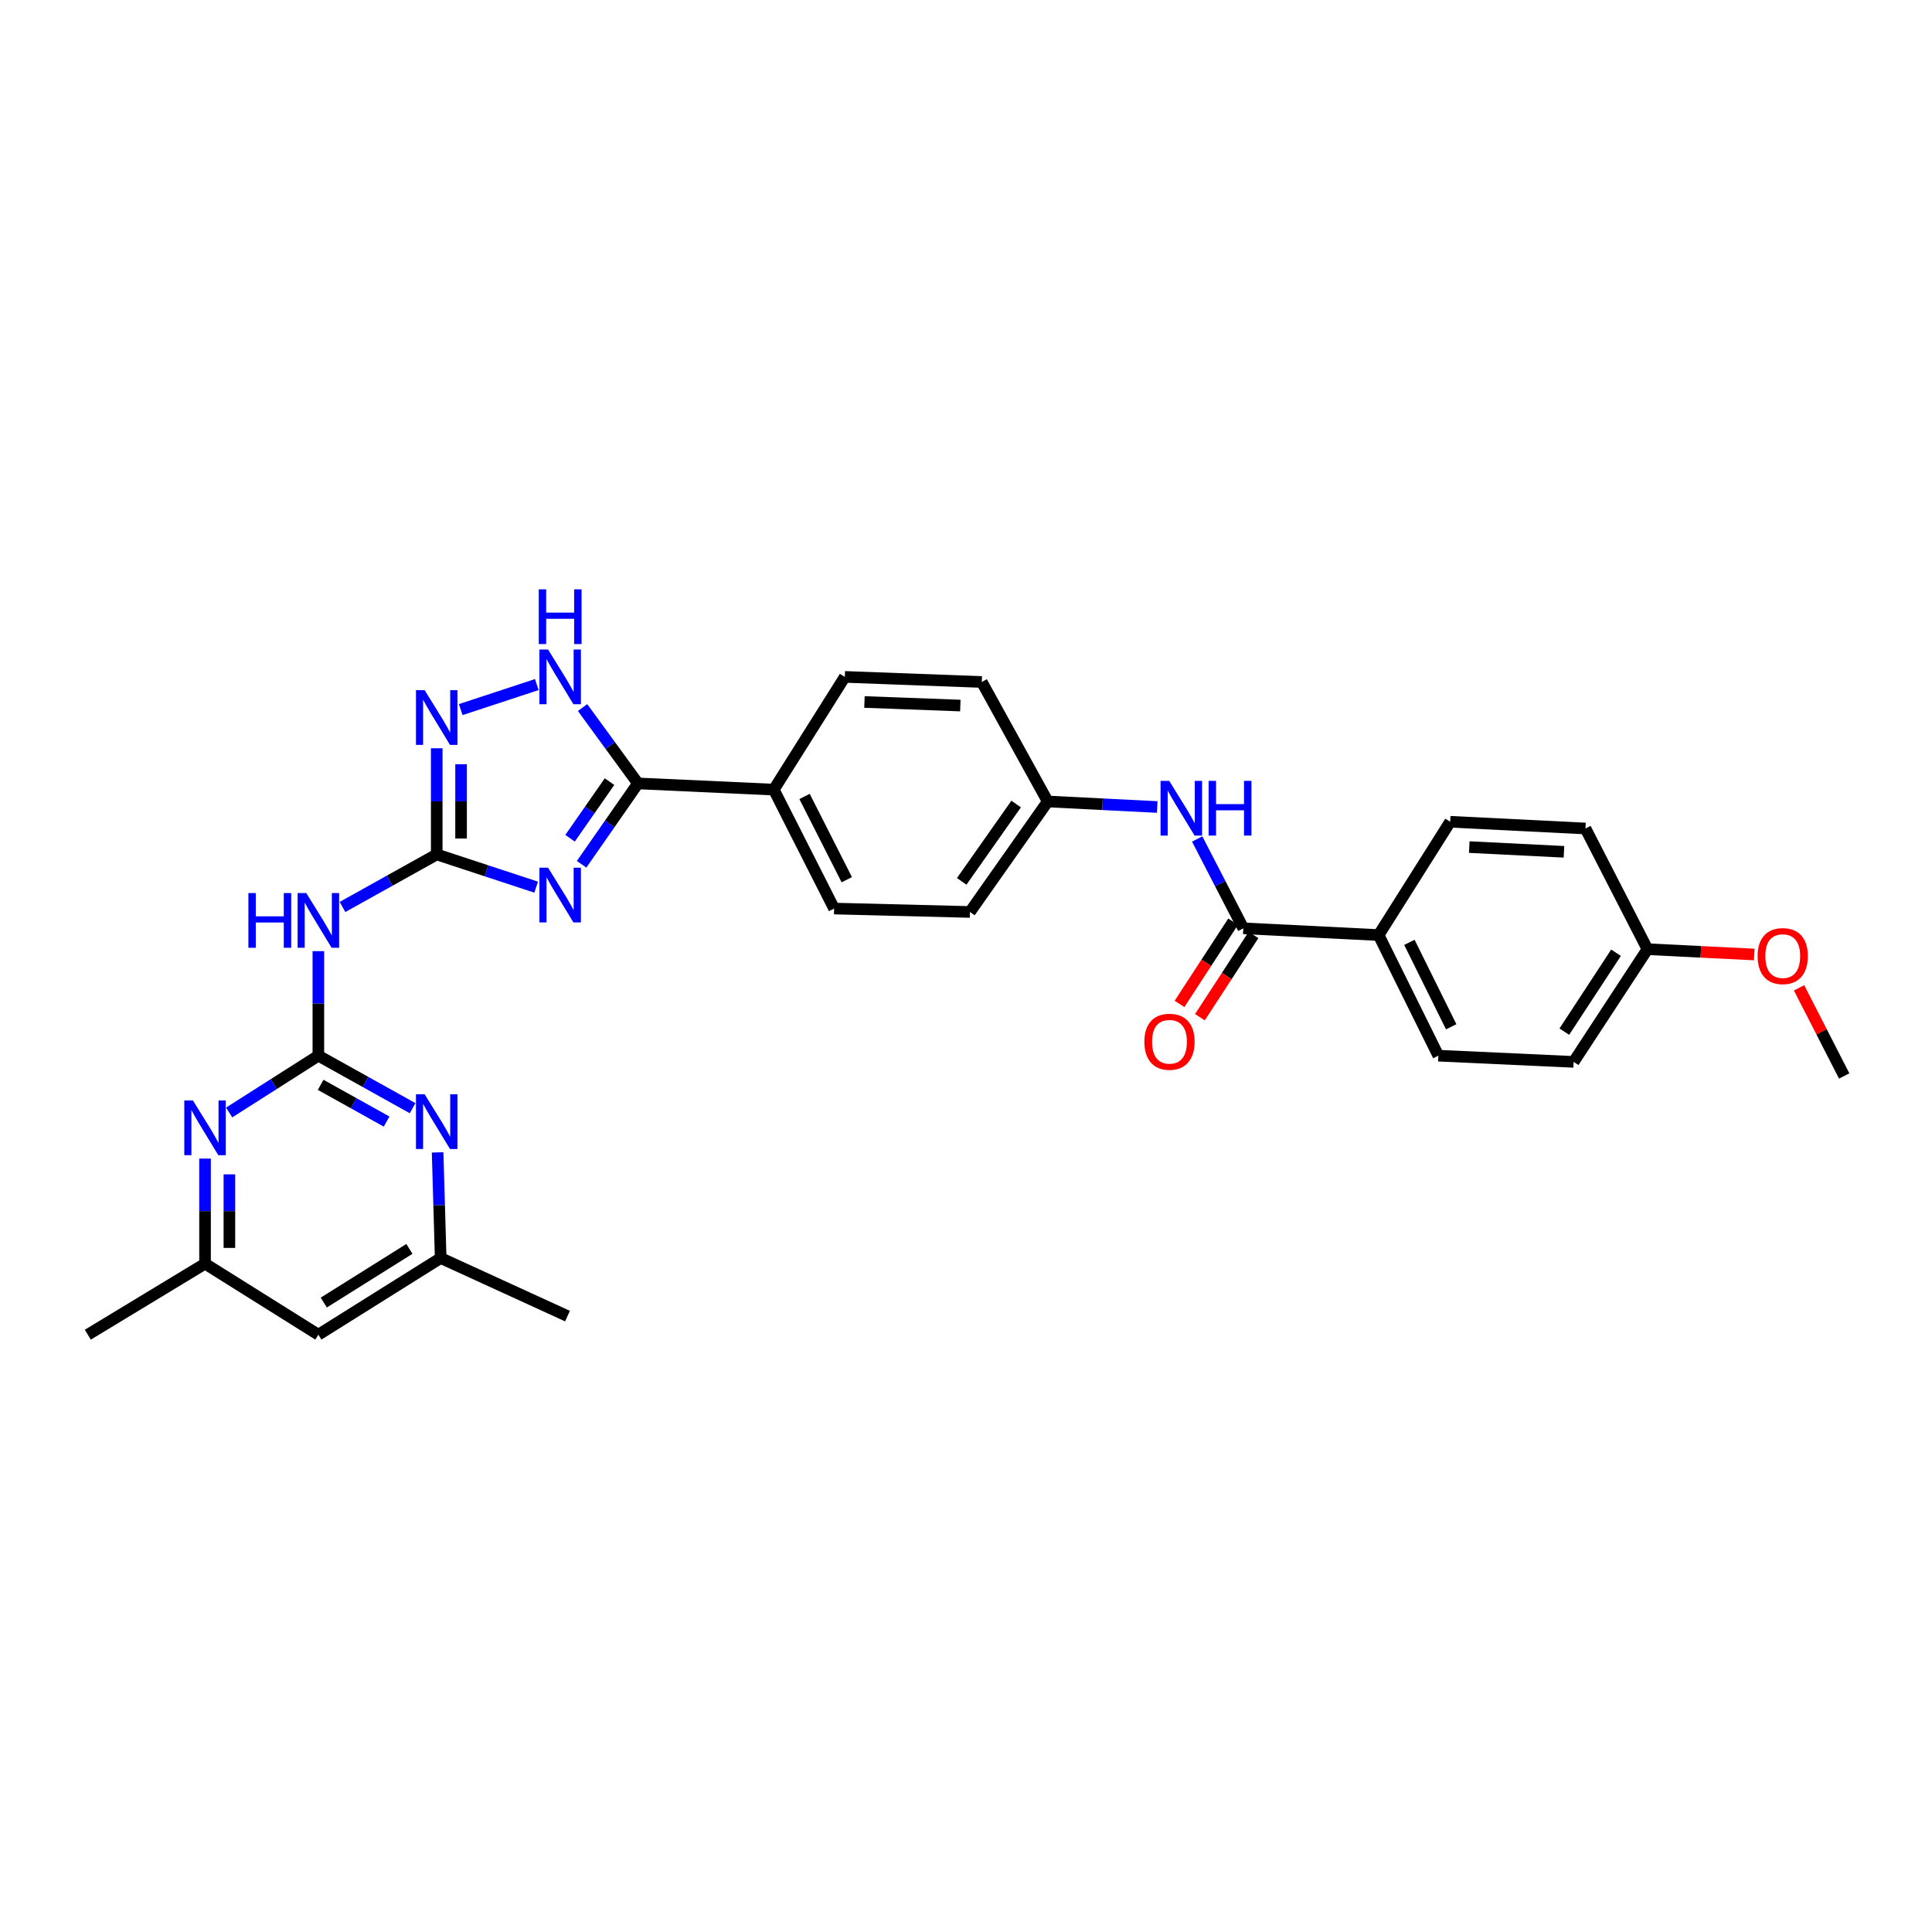 <?xml version='1.0' encoding='iso-8859-1'?>
<svg version='1.1' baseProfile='full'
              xmlns='http://www.w3.org/2000/svg'
                      xmlns:rdkit='http://www.rdkit.org/xml'
                      xmlns:xlink='http://www.w3.org/1999/xlink'
                  xml:space='preserve'
width='1000px' height='1000px' viewBox='0 0 1000 1000'>
<!-- END OF HEADER -->
<rect style='opacity:1.0;fill:#FFFFFF;stroke:none' width='1000' height='1000' x='0' y='0'> </rect>
<path class='bond-0' d='M 277.52,459.194 L 251.785,450.727' style='fill:none;fill-rule:evenodd;stroke:#0000FF;stroke-width:6px;stroke-linecap:butt;stroke-linejoin:miter;stroke-opacity:1' />
<path class='bond-0' d='M 251.785,450.727 L 226.05,442.261' style='fill:none;fill-rule:evenodd;stroke:#000000;stroke-width:6px;stroke-linecap:butt;stroke-linejoin:miter;stroke-opacity:1' />
<path class='bond-2' d='M 301.033,447.36 L 315.617,426.427' style='fill:none;fill-rule:evenodd;stroke:#0000FF;stroke-width:6px;stroke-linecap:butt;stroke-linejoin:miter;stroke-opacity:1' />
<path class='bond-2' d='M 315.617,426.427 L 330.201,405.495' style='fill:none;fill-rule:evenodd;stroke:#000000;stroke-width:6px;stroke-linecap:butt;stroke-linejoin:miter;stroke-opacity:1' />
<path class='bond-2' d='M 295.068,433.875 L 305.276,419.223' style='fill:none;fill-rule:evenodd;stroke:#0000FF;stroke-width:6px;stroke-linecap:butt;stroke-linejoin:miter;stroke-opacity:1' />
<path class='bond-2' d='M 305.276,419.223 L 315.485,404.57' style='fill:none;fill-rule:evenodd;stroke:#000000;stroke-width:6px;stroke-linecap:butt;stroke-linejoin:miter;stroke-opacity:1' />
<path class='bond-3' d='M 226.05,442.261 L 226.05,414.784' style='fill:none;fill-rule:evenodd;stroke:#000000;stroke-width:6px;stroke-linecap:butt;stroke-linejoin:miter;stroke-opacity:1' />
<path class='bond-3' d='M 226.05,414.784 L 226.05,387.308' style='fill:none;fill-rule:evenodd;stroke:#0000FF;stroke-width:6px;stroke-linecap:butt;stroke-linejoin:miter;stroke-opacity:1' />
<path class='bond-3' d='M 238.653,434.018 L 238.653,414.784' style='fill:none;fill-rule:evenodd;stroke:#000000;stroke-width:6px;stroke-linecap:butt;stroke-linejoin:miter;stroke-opacity:1' />
<path class='bond-3' d='M 238.653,414.784 L 238.653,395.551' style='fill:none;fill-rule:evenodd;stroke:#0000FF;stroke-width:6px;stroke-linecap:butt;stroke-linejoin:miter;stroke-opacity:1' />
<path class='bond-4' d='M 226.05,442.261 L 201.664,455.853' style='fill:none;fill-rule:evenodd;stroke:#000000;stroke-width:6px;stroke-linecap:butt;stroke-linejoin:miter;stroke-opacity:1' />
<path class='bond-4' d='M 201.664,455.853 L 177.279,469.445' style='fill:none;fill-rule:evenodd;stroke:#0000FF;stroke-width:6px;stroke-linecap:butt;stroke-linejoin:miter;stroke-opacity:1' />
<path class='bond-1' d='M 164.785,546.419 L 164.785,519.369' style='fill:none;fill-rule:evenodd;stroke:#000000;stroke-width:6px;stroke-linecap:butt;stroke-linejoin:miter;stroke-opacity:1' />
<path class='bond-1' d='M 164.785,519.369 L 164.785,492.319' style='fill:none;fill-rule:evenodd;stroke:#0000FF;stroke-width:6px;stroke-linecap:butt;stroke-linejoin:miter;stroke-opacity:1' />
<path class='bond-7' d='M 164.785,546.419 L 189.171,560.005' style='fill:none;fill-rule:evenodd;stroke:#000000;stroke-width:6px;stroke-linecap:butt;stroke-linejoin:miter;stroke-opacity:1' />
<path class='bond-7' d='M 189.171,560.005 L 213.557,573.592' style='fill:none;fill-rule:evenodd;stroke:#0000FF;stroke-width:6px;stroke-linecap:butt;stroke-linejoin:miter;stroke-opacity:1' />
<path class='bond-7' d='M 165.967,561.504 L 183.037,571.015' style='fill:none;fill-rule:evenodd;stroke:#000000;stroke-width:6px;stroke-linecap:butt;stroke-linejoin:miter;stroke-opacity:1' />
<path class='bond-7' d='M 183.037,571.015 L 200.107,580.525' style='fill:none;fill-rule:evenodd;stroke:#0000FF;stroke-width:6px;stroke-linecap:butt;stroke-linejoin:miter;stroke-opacity:1' />
<path class='bond-8' d='M 164.785,546.419 L 141.697,561.12' style='fill:none;fill-rule:evenodd;stroke:#000000;stroke-width:6px;stroke-linecap:butt;stroke-linejoin:miter;stroke-opacity:1' />
<path class='bond-8' d='M 141.697,561.12 L 118.61,575.82' style='fill:none;fill-rule:evenodd;stroke:#0000FF;stroke-width:6px;stroke-linecap:butt;stroke-linejoin:miter;stroke-opacity:1' />
<path class='bond-5' d='M 330.201,405.495 L 315.864,385.859' style='fill:none;fill-rule:evenodd;stroke:#000000;stroke-width:6px;stroke-linecap:butt;stroke-linejoin:miter;stroke-opacity:1' />
<path class='bond-5' d='M 315.864,385.859 L 301.526,366.223' style='fill:none;fill-rule:evenodd;stroke:#0000FF;stroke-width:6px;stroke-linecap:butt;stroke-linejoin:miter;stroke-opacity:1' />
<path class='bond-10' d='M 330.201,405.495 L 400.512,408.709' style='fill:none;fill-rule:evenodd;stroke:#000000;stroke-width:6px;stroke-linecap:butt;stroke-linejoin:miter;stroke-opacity:1' />
<path class='bond-30' d='M 238.472,367.289 L 277.846,354.335' style='fill:none;fill-rule:evenodd;stroke:#0000FF;stroke-width:6px;stroke-linecap:butt;stroke-linejoin:miter;stroke-opacity:1' />
<path class='bond-6' d='M 643.536,480.497 L 631.597,457.371' style='fill:none;fill-rule:evenodd;stroke:#000000;stroke-width:6px;stroke-linecap:butt;stroke-linejoin:miter;stroke-opacity:1' />
<path class='bond-6' d='M 631.597,457.371 L 619.659,434.245' style='fill:none;fill-rule:evenodd;stroke:#0000FF;stroke-width:6px;stroke-linecap:butt;stroke-linejoin:miter;stroke-opacity:1' />
<path class='bond-11' d='M 643.536,480.497 L 713.567,483.991' style='fill:none;fill-rule:evenodd;stroke:#000000;stroke-width:6px;stroke-linecap:butt;stroke-linejoin:miter;stroke-opacity:1' />
<path class='bond-14' d='M 638.256,477.057 L 624.388,498.338' style='fill:none;fill-rule:evenodd;stroke:#000000;stroke-width:6px;stroke-linecap:butt;stroke-linejoin:miter;stroke-opacity:1' />
<path class='bond-14' d='M 624.388,498.338 L 610.519,519.62' style='fill:none;fill-rule:evenodd;stroke:#FF0000;stroke-width:6px;stroke-linecap:butt;stroke-linejoin:miter;stroke-opacity:1' />
<path class='bond-14' d='M 648.815,483.938 L 634.947,505.219' style='fill:none;fill-rule:evenodd;stroke:#000000;stroke-width:6px;stroke-linecap:butt;stroke-linejoin:miter;stroke-opacity:1' />
<path class='bond-14' d='M 634.947,505.219 L 621.078,526.501' style='fill:none;fill-rule:evenodd;stroke:#FF0000;stroke-width:6px;stroke-linecap:butt;stroke-linejoin:miter;stroke-opacity:1' />
<path class='bond-13' d='M 226.511,596.478 L 227.303,623.814' style='fill:none;fill-rule:evenodd;stroke:#0000FF;stroke-width:6px;stroke-linecap:butt;stroke-linejoin:miter;stroke-opacity:1' />
<path class='bond-13' d='M 227.303,623.814 L 228.095,651.151' style='fill:none;fill-rule:evenodd;stroke:#000000;stroke-width:6px;stroke-linecap:butt;stroke-linejoin:miter;stroke-opacity:1' />
<path class='bond-12' d='M 106.132,599.684 L 106.132,626.881' style='fill:none;fill-rule:evenodd;stroke:#0000FF;stroke-width:6px;stroke-linecap:butt;stroke-linejoin:miter;stroke-opacity:1' />
<path class='bond-12' d='M 106.132,626.881 L 106.132,654.077' style='fill:none;fill-rule:evenodd;stroke:#000000;stroke-width:6px;stroke-linecap:butt;stroke-linejoin:miter;stroke-opacity:1' />
<path class='bond-12' d='M 118.735,607.843 L 118.735,626.881' style='fill:none;fill-rule:evenodd;stroke:#0000FF;stroke-width:6px;stroke-linecap:butt;stroke-linejoin:miter;stroke-opacity:1' />
<path class='bond-12' d='M 118.735,626.881 L 118.735,645.918' style='fill:none;fill-rule:evenodd;stroke:#000000;stroke-width:6px;stroke-linecap:butt;stroke-linejoin:miter;stroke-opacity:1' />
<path class='bond-9' d='M 598.976,417.706 L 570.64,416.274' style='fill:none;fill-rule:evenodd;stroke:#0000FF;stroke-width:6px;stroke-linecap:butt;stroke-linejoin:miter;stroke-opacity:1' />
<path class='bond-9' d='M 570.64,416.274 L 542.304,414.842' style='fill:none;fill-rule:evenodd;stroke:#000000;stroke-width:6px;stroke-linecap:butt;stroke-linejoin:miter;stroke-opacity:1' />
<path class='bond-16' d='M 400.512,408.709 L 431.733,470.268' style='fill:none;fill-rule:evenodd;stroke:#000000;stroke-width:6px;stroke-linecap:butt;stroke-linejoin:miter;stroke-opacity:1' />
<path class='bond-16' d='M 416.436,412.242 L 438.29,455.333' style='fill:none;fill-rule:evenodd;stroke:#000000;stroke-width:6px;stroke-linecap:butt;stroke-linejoin:miter;stroke-opacity:1' />
<path class='bond-17' d='M 400.512,408.709 L 437.271,350.356' style='fill:none;fill-rule:evenodd;stroke:#000000;stroke-width:6px;stroke-linecap:butt;stroke-linejoin:miter;stroke-opacity:1' />
<path class='bond-18' d='M 713.567,483.991 L 744.486,546.419' style='fill:none;fill-rule:evenodd;stroke:#000000;stroke-width:6px;stroke-linecap:butt;stroke-linejoin:miter;stroke-opacity:1' />
<path class='bond-18' d='M 729.499,487.762 L 751.142,531.461' style='fill:none;fill-rule:evenodd;stroke:#000000;stroke-width:6px;stroke-linecap:butt;stroke-linejoin:miter;stroke-opacity:1' />
<path class='bond-19' d='M 713.567,483.991 L 750.613,425.338' style='fill:none;fill-rule:evenodd;stroke:#000000;stroke-width:6px;stroke-linecap:butt;stroke-linejoin:miter;stroke-opacity:1' />
<path class='bond-15' d='M 106.132,654.077 L 164.785,690.836' style='fill:none;fill-rule:evenodd;stroke:#000000;stroke-width:6px;stroke-linecap:butt;stroke-linejoin:miter;stroke-opacity:1' />
<path class='bond-28' d='M 106.132,654.077 L 45.455,690.836' style='fill:none;fill-rule:evenodd;stroke:#000000;stroke-width:6px;stroke-linecap:butt;stroke-linejoin:miter;stroke-opacity:1' />
<path class='bond-27' d='M 228.095,651.151 L 293.736,681.209' style='fill:none;fill-rule:evenodd;stroke:#000000;stroke-width:6px;stroke-linecap:butt;stroke-linejoin:miter;stroke-opacity:1' />
<path class='bond-32' d='M 228.095,651.151 L 164.785,690.836' style='fill:none;fill-rule:evenodd;stroke:#000000;stroke-width:6px;stroke-linecap:butt;stroke-linejoin:miter;stroke-opacity:1' />
<path class='bond-32' d='M 211.904,646.425 L 167.588,674.205' style='fill:none;fill-rule:evenodd;stroke:#000000;stroke-width:6px;stroke-linecap:butt;stroke-linejoin:miter;stroke-opacity:1' />
<path class='bond-22' d='M 431.733,470.268 L 502.045,472.032' style='fill:none;fill-rule:evenodd;stroke:#000000;stroke-width:6px;stroke-linecap:butt;stroke-linejoin:miter;stroke-opacity:1' />
<path class='bond-23' d='M 437.271,350.356 L 508.171,352.996' style='fill:none;fill-rule:evenodd;stroke:#000000;stroke-width:6px;stroke-linecap:butt;stroke-linejoin:miter;stroke-opacity:1' />
<path class='bond-23' d='M 447.438,363.347 L 497.067,365.194' style='fill:none;fill-rule:evenodd;stroke:#000000;stroke-width:6px;stroke-linecap:butt;stroke-linejoin:miter;stroke-opacity:1' />
<path class='bond-25' d='M 744.486,546.419 L 814.504,549.633' style='fill:none;fill-rule:evenodd;stroke:#000000;stroke-width:6px;stroke-linecap:butt;stroke-linejoin:miter;stroke-opacity:1' />
<path class='bond-24' d='M 750.613,425.338 L 820.637,428.832' style='fill:none;fill-rule:evenodd;stroke:#000000;stroke-width:6px;stroke-linecap:butt;stroke-linejoin:miter;stroke-opacity:1' />
<path class='bond-24' d='M 760.489,438.449 L 809.506,440.895' style='fill:none;fill-rule:evenodd;stroke:#000000;stroke-width:6px;stroke-linecap:butt;stroke-linejoin:miter;stroke-opacity:1' />
<path class='bond-20' d='M 542.304,414.842 L 508.171,352.996' style='fill:none;fill-rule:evenodd;stroke:#000000;stroke-width:6px;stroke-linecap:butt;stroke-linejoin:miter;stroke-opacity:1' />
<path class='bond-31' d='M 542.304,414.842 L 502.045,472.032' style='fill:none;fill-rule:evenodd;stroke:#000000;stroke-width:6px;stroke-linecap:butt;stroke-linejoin:miter;stroke-opacity:1' />
<path class='bond-31' d='M 525.96,416.166 L 497.778,456.199' style='fill:none;fill-rule:evenodd;stroke:#000000;stroke-width:6px;stroke-linecap:butt;stroke-linejoin:miter;stroke-opacity:1' />
<path class='bond-21' d='M 852.726,491.294 L 820.637,428.832' style='fill:none;fill-rule:evenodd;stroke:#000000;stroke-width:6px;stroke-linecap:butt;stroke-linejoin:miter;stroke-opacity:1' />
<path class='bond-26' d='M 852.726,491.294 L 880.359,492.673' style='fill:none;fill-rule:evenodd;stroke:#000000;stroke-width:6px;stroke-linecap:butt;stroke-linejoin:miter;stroke-opacity:1' />
<path class='bond-26' d='M 880.359,492.673 L 907.991,494.052' style='fill:none;fill-rule:evenodd;stroke:#FF0000;stroke-width:6px;stroke-linecap:butt;stroke-linejoin:miter;stroke-opacity:1' />
<path class='bond-33' d='M 852.726,491.294 L 814.504,549.633' style='fill:none;fill-rule:evenodd;stroke:#000000;stroke-width:6px;stroke-linecap:butt;stroke-linejoin:miter;stroke-opacity:1' />
<path class='bond-33' d='M 836.451,493.138 L 809.695,533.975' style='fill:none;fill-rule:evenodd;stroke:#000000;stroke-width:6px;stroke-linecap:butt;stroke-linejoin:miter;stroke-opacity:1' />
<path class='bond-29' d='M 931.19,511.293 L 942.868,534.111' style='fill:none;fill-rule:evenodd;stroke:#FF0000;stroke-width:6px;stroke-linecap:butt;stroke-linejoin:miter;stroke-opacity:1' />
<path class='bond-29' d='M 942.868,534.111 L 954.545,556.928' style='fill:none;fill-rule:evenodd;stroke:#000000;stroke-width:6px;stroke-linecap:butt;stroke-linejoin:miter;stroke-opacity:1' />
<path  class='atom-0' d='M 283.681 449.12
L 292.961 464.12
Q 293.881 465.6, 295.361 468.28
Q 296.841 470.96, 296.921 471.12
L 296.921 449.12
L 300.681 449.12
L 300.681 477.44
L 296.801 477.44
L 286.841 461.04
Q 285.681 459.12, 284.441 456.92
Q 283.241 454.72, 282.881 454.04
L 282.881 477.44
L 279.201 477.44
L 279.201 449.12
L 283.681 449.12
' fill='#0000FF'/>
<path  class='atom-4' d='M 219.79 357.215
L 229.07 372.215
Q 229.99 373.695, 231.47 376.375
Q 232.95 379.055, 233.03 379.215
L 233.03 357.215
L 236.79 357.215
L 236.79 385.535
L 232.91 385.535
L 222.95 369.135
Q 221.79 367.215, 220.55 365.015
Q 219.35 362.815, 218.99 362.135
L 218.99 385.535
L 215.31 385.535
L 215.31 357.215
L 219.79 357.215
' fill='#0000FF'/>
<path  class='atom-5' d='M 128.565 462.248
L 132.405 462.248
L 132.405 474.288
L 146.885 474.288
L 146.885 462.248
L 150.725 462.248
L 150.725 490.568
L 146.885 490.568
L 146.885 477.488
L 132.405 477.488
L 132.405 490.568
L 128.565 490.568
L 128.565 462.248
' fill='#0000FF'/>
<path  class='atom-5' d='M 158.525 462.248
L 167.805 477.248
Q 168.725 478.728, 170.205 481.408
Q 171.685 484.088, 171.765 484.248
L 171.765 462.248
L 175.525 462.248
L 175.525 490.568
L 171.645 490.568
L 161.685 474.168
Q 160.525 472.248, 159.285 470.048
Q 158.085 467.848, 157.725 467.168
L 157.725 490.568
L 154.045 490.568
L 154.045 462.248
L 158.525 462.248
' fill='#0000FF'/>
<path  class='atom-6' d='M 283.681 336.196
L 292.961 351.196
Q 293.881 352.676, 295.361 355.356
Q 296.841 358.036, 296.921 358.196
L 296.921 336.196
L 300.681 336.196
L 300.681 364.516
L 296.801 364.516
L 286.841 348.116
Q 285.681 346.196, 284.441 343.996
Q 283.241 341.796, 282.881 341.116
L 282.881 364.516
L 279.201 364.516
L 279.201 336.196
L 283.681 336.196
' fill='#0000FF'/>
<path  class='atom-6' d='M 278.861 305.044
L 282.701 305.044
L 282.701 317.084
L 297.181 317.084
L 297.181 305.044
L 301.021 305.044
L 301.021 333.364
L 297.181 333.364
L 297.181 320.284
L 282.701 320.284
L 282.701 333.364
L 278.861 333.364
L 278.861 305.044
' fill='#0000FF'/>
<path  class='atom-8' d='M 219.79 566.392
L 229.07 581.392
Q 229.99 582.872, 231.47 585.552
Q 232.95 588.232, 233.03 588.392
L 233.03 566.392
L 236.79 566.392
L 236.79 594.712
L 232.91 594.712
L 222.95 578.312
Q 221.79 576.392, 220.55 574.192
Q 219.35 571.992, 218.99 571.312
L 218.99 594.712
L 215.31 594.712
L 215.31 566.392
L 219.79 566.392
' fill='#0000FF'/>
<path  class='atom-9' d='M 99.872 569.606
L 109.152 584.606
Q 110.072 586.086, 111.552 588.766
Q 113.032 591.446, 113.112 591.606
L 113.112 569.606
L 116.872 569.606
L 116.872 597.926
L 112.992 597.926
L 103.032 581.526
Q 101.872 579.606, 100.632 577.406
Q 99.432 575.206, 99.072 574.526
L 99.072 597.926
L 95.392 597.926
L 95.392 569.606
L 99.872 569.606
' fill='#0000FF'/>
<path  class='atom-10' d='M 605.187 404.176
L 614.467 419.176
Q 615.387 420.656, 616.867 423.336
Q 618.347 426.016, 618.427 426.176
L 618.427 404.176
L 622.187 404.176
L 622.187 432.496
L 618.307 432.496
L 608.347 416.096
Q 607.187 414.176, 605.947 411.976
Q 604.747 409.776, 604.387 409.096
L 604.387 432.496
L 600.707 432.496
L 600.707 404.176
L 605.187 404.176
' fill='#0000FF'/>
<path  class='atom-10' d='M 625.587 404.176
L 629.427 404.176
L 629.427 416.216
L 643.907 416.216
L 643.907 404.176
L 647.747 404.176
L 647.747 432.496
L 643.907 432.496
L 643.907 419.416
L 629.427 419.416
L 629.427 432.496
L 625.587 432.496
L 625.587 404.176
' fill='#0000FF'/>
<path  class='atom-15' d='M 592.327 539.21
Q 592.327 532.41, 595.687 528.61
Q 599.047 524.81, 605.327 524.81
Q 611.607 524.81, 614.967 528.61
Q 618.327 532.41, 618.327 539.21
Q 618.327 546.09, 614.927 550.01
Q 611.527 553.89, 605.327 553.89
Q 599.087 553.89, 595.687 550.01
Q 592.327 546.13, 592.327 539.21
M 605.327 550.69
Q 609.647 550.69, 611.967 547.81
Q 614.327 544.89, 614.327 539.21
Q 614.327 533.65, 611.967 530.85
Q 609.647 528.01, 605.327 528.01
Q 601.007 528.01, 598.647 530.81
Q 596.327 533.61, 596.327 539.21
Q 596.327 544.93, 598.647 547.81
Q 601.007 550.69, 605.327 550.69
' fill='#FF0000'/>
<path  class='atom-27' d='M 909.744 494.868
Q 909.744 488.068, 913.104 484.268
Q 916.464 480.468, 922.744 480.468
Q 929.024 480.468, 932.384 484.268
Q 935.744 488.068, 935.744 494.868
Q 935.744 501.748, 932.344 505.668
Q 928.944 509.548, 922.744 509.548
Q 916.504 509.548, 913.104 505.668
Q 909.744 501.788, 909.744 494.868
M 922.744 506.348
Q 927.064 506.348, 929.384 503.468
Q 931.744 500.548, 931.744 494.868
Q 931.744 489.308, 929.384 486.508
Q 927.064 483.668, 922.744 483.668
Q 918.424 483.668, 916.064 486.468
Q 913.744 489.268, 913.744 494.868
Q 913.744 500.588, 916.064 503.468
Q 918.424 506.348, 922.744 506.348
' fill='#FF0000'/>
</svg>
